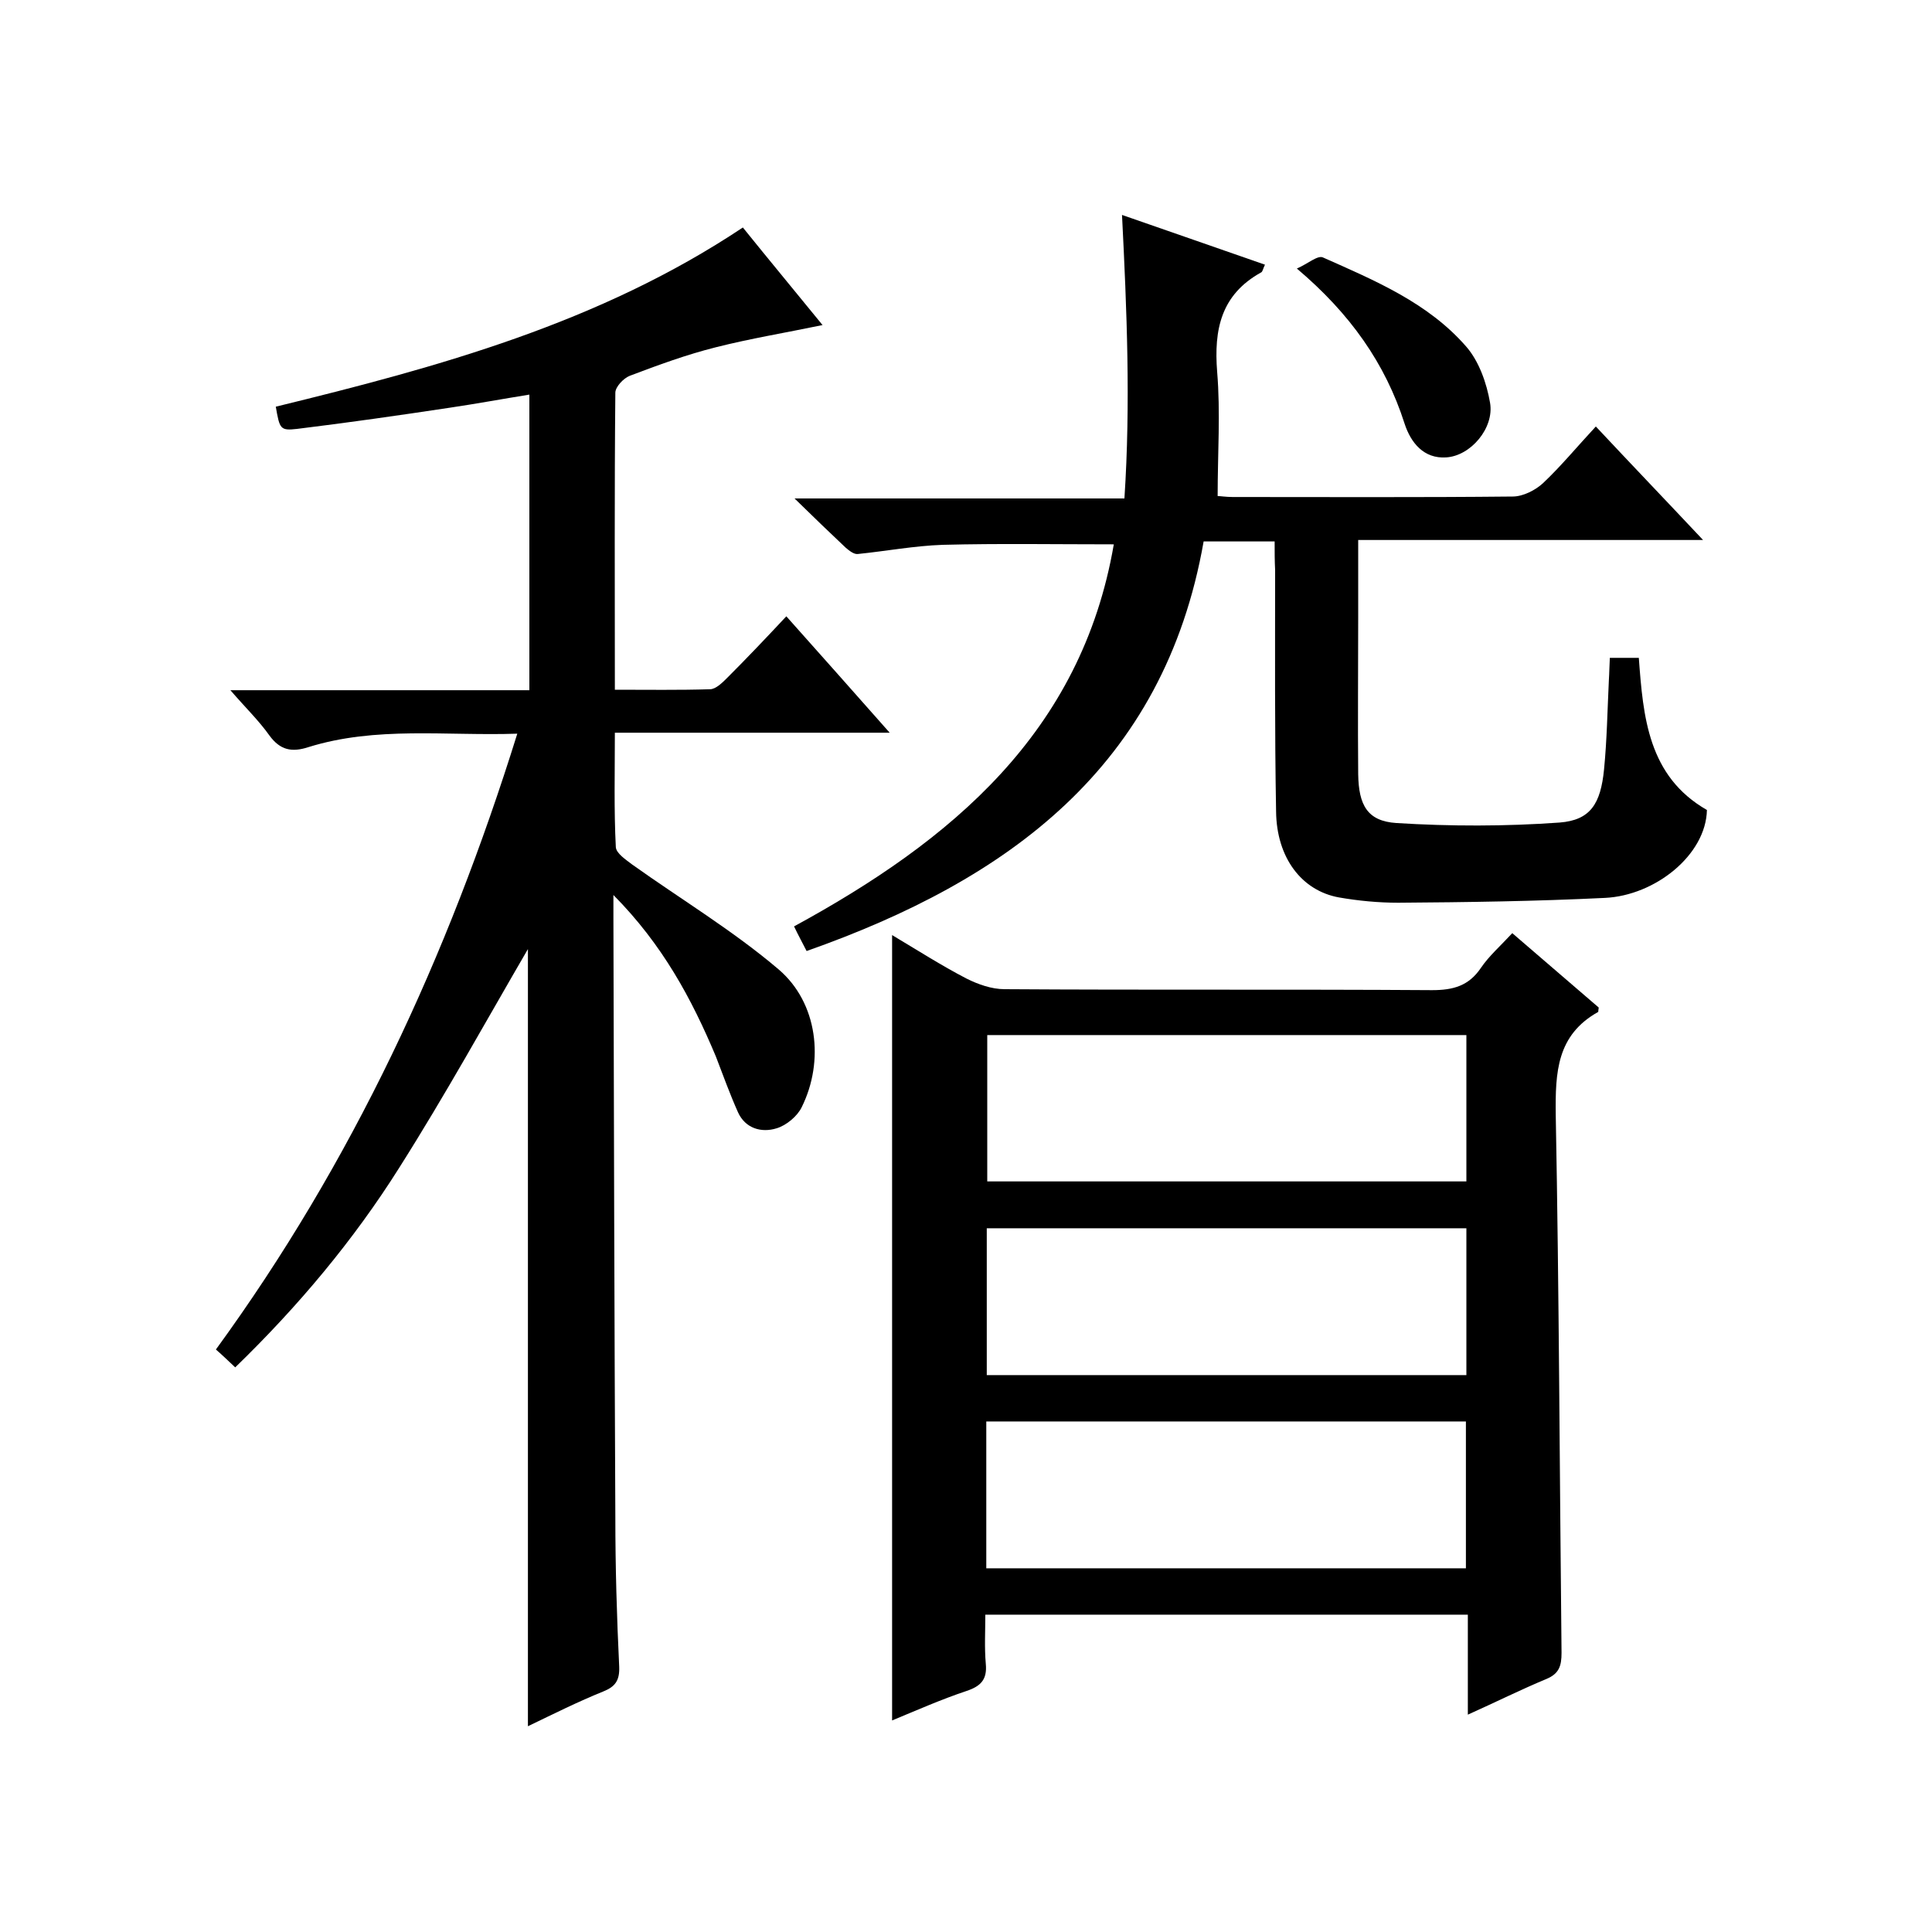 <svg enable-background="new 0 0 400 400" viewBox="0 0 400 400" xmlns="http://www.w3.org/2000/svg"><path d="m127 185.3v4.8c.1 41.3.2 82.7.4 124 0 10.3.3 20.7.8 31 .1 2.8-.8 4.1-3.3 5.1-5.2 2.1-10.2 4.6-15.6 7.2 0-54.3 0-108 0-160.9-8.5 14.6-17.1 30.2-26.6 45.2-9.5 15.1-21 28.8-34 41.4-1.4-1.3-2.5-2.4-4-3.7 28.2-38.7 48-81.3 62.4-127.5-14.8.5-29.2-1.6-43.3 2.8-3.4 1.1-5.8.6-8-2.4-2.2-3.1-4.9-5.7-8.1-9.4h61.9c0-20.5 0-40.4 0-61.2-5.6.9-11 1.9-16.4 2.7-10.6 1.6-21.1 3.1-31.7 4.4-3.5.4-3.6 0-4.4-4.6 33.6-8.2 67-17.3 96.7-37.1 5.4 6.7 10.8 13.2 16.5 20.2-7.7 1.6-15 2.8-22.1 4.6-6 1.5-12 3.7-17.8 5.9-1.3.5-3 2.3-3 3.5-.2 20.3-.1 40.6-.1 61.5 6.8 0 13.3.1 19.7-.1 1.2 0 2.6-1.4 3.6-2.4 4-4 7.9-8.1 12.2-12.7 7.2 8.1 14 15.7 21.4 24.1-19.5 0-37.9 0-56.9 0 0 8.2-.2 16 .2 23.7.1 1.3 2.1 2.6 3.4 3.6 10.1 7.2 20.9 13.7 30.3 21.7 8.1 6.9 9.5 19 4.8 28.5-.9 1.9-3.2 3.8-5.2 4.4-3.2 1-6.5 0-8-3.3-1.7-3.8-3.1-7.7-4.6-11.6-5-11.9-11-23.1-21.2-33.4z"/><path d="m313.1 193.2c6.3 5.4 12.2 10.5 17.9 15.4-.1.6-.1.9-.1.9-8.6 4.8-8.9 12.5-8.8 21.3.7 37.1.8 74.3 1.2 111.4 0 2.7-.5 4.3-3.1 5.4-5.3 2.2-10.5 4.8-16.3 7.4 0-7.2 0-13.8 0-20.7-33.4 0-66.3 0-99.9 0 0 3.4-.2 6.8.1 10.2.3 3.2-1 4.6-4 5.6-5.1 1.7-10.1 3.9-15.4 6.1 0-54.3 0-108.1 0-162.6 5.2 3.1 10.2 6.3 15.4 9 2.4 1.2 5.2 2.2 7.9 2.2 29.5.2 59 0 88.5.2 4.4 0 7.6-.9 10.1-4.6 1.7-2.5 4-4.5 6.5-7.2zm-9.5 21.1c-33.3 0-66.3 0-99.2 0v30.3h99.2c0-10.3 0-20.2 0-30.3zm0 40c-33.4 0-66.3 0-99.3 0v30.4h99.3c0-10.3 0-20.2 0-30.4zm-99.4 70.4h99.3c0-10.4 0-20.4 0-30.4-33.3 0-66.2 0-99.3 0z"/><path d="m263.9 112.1c-5.3 0-9.7 0-14.7 0-8.2 46.7-40.5 70.1-82.2 84.8-.8-1.6-1.6-3-2.6-5.1 32.5-17.7 59.5-40.1 66.2-79.1-12 0-23.7-.2-35.4.1-5.9.2-11.7 1.3-17.6 1.9-.8.1-1.8-.7-2.5-1.3-3.3-3.1-6.5-6.2-10.6-10.2h68.3c1.3-19.7.5-38.9-.5-58.7 10.3 3.6 19.9 6.9 29.6 10.3-.4.8-.5 1.5-.8 1.6-8.3 4.6-9.8 11.8-9.1 20.6.7 8.4.1 16.9.1 25.7.5 0 1.8.2 3.1.2 19.3 0 38.7.1 58-.1 2.1 0 4.7-1.3 6.3-2.8 3.7-3.5 7-7.5 10.9-11.7 7.3 7.8 14.4 15.2 22.2 23.5-24.2 0-47.5 0-71.4 0v16c0 10.8-.1 21.7 0 32.5.1 6.4 1.9 9.7 7.9 10.1 11.2.7 22.6.7 33.8-.1 6.4-.5 8.5-3.9 9.2-11 .6-6.1.7-12.3 1-18.5.1-1.5.1-2.9.2-4.6h6c.9 12.2 1.9 24.5 14.1 31.5-.2 9.3-10.7 17.7-21.1 18.2-14.3.7-28.6.9-42.8 1-4.1 0-8.3-.4-12.3-1.1-7.7-1.4-12.9-8.2-13-17.8-.3-16.7-.2-33.3-.2-50-.1-1.9-.1-3.7-.1-5.9z"/><path d="m268.5 55.6c2.3-1 4.3-2.8 5.4-2.3 10.8 4.8 21.8 9.4 29.7 18.5 2.6 3 4.2 7.5 4.9 11.6.9 5.2-4 11-9.1 11.3-4.6.3-7.3-3-8.6-7-4-12.5-11.3-22.8-22.3-32.1z"/></svg>